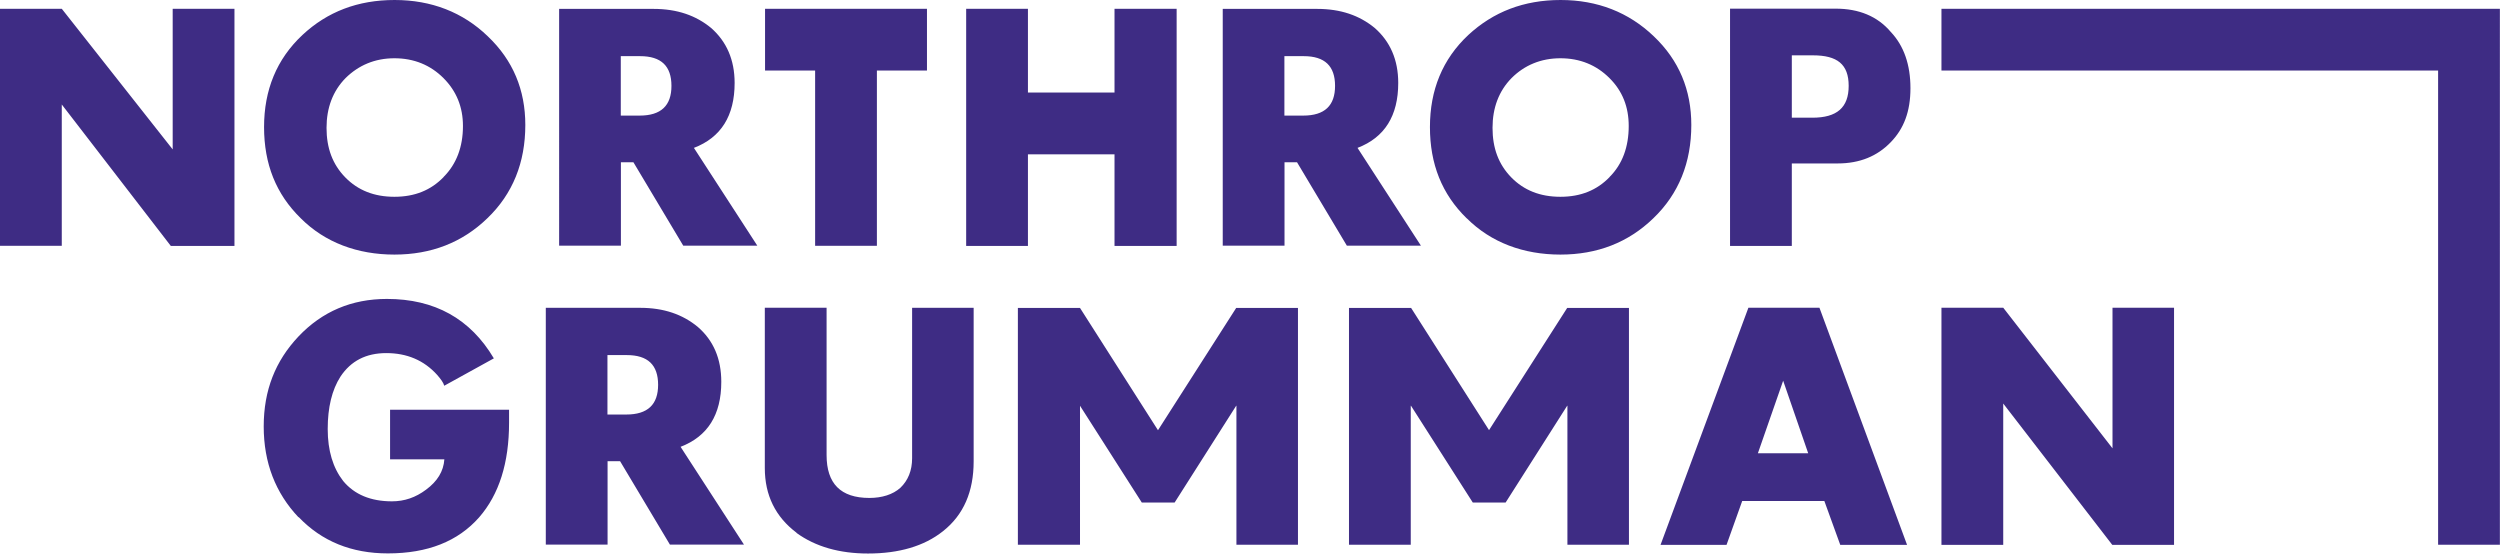 <?xml version="1.0" encoding="UTF-8"?>
<svg id="Layer_2" data-name="Layer 2" xmlns="http://www.w3.org/2000/svg" viewBox="0 0 213.68 47.31">
  <defs>
    <style>
      .cls-1 {
        fill: #3e2c84;
      }
    </style>
  </defs>
  <g id="Layer_1-2" data-name="Layer 1">
    <path class="cls-1" d="M25.51,44.21c-1.96-2.07-2.97-4.66-2.97-7.76s1-5.6,2.97-7.69c2.03-2.14,4.55-3.21,7.56-3.21,4.08,0,7.13,1.69,9.14,5.08l-4.24,2.34c-.07-.27-.29-.56-.6-.92-1.14-1.27-2.61-1.87-4.35-1.87s-3.03.67-3.92,2.01c-.73,1.14-1.09,2.63-1.09,4.48s.45,3.32,1.32,4.44c.96,1.16,2.36,1.74,4.17,1.74,1.07,0,2.03-.33,2.92-1,.96-.71,1.49-1.56,1.56-2.59h-4.64v-4.24h10.17v1.11c0,3.43-.85,6.13-2.56,8.09-1.81,2.05-4.39,3.08-7.8,3.08-3.1,0-5.64-1.03-7.62-3.1M68.09,45.54c-1.81-1.36-2.72-3.21-2.72-5.53v-13.71h5.28v12.6c0,2.43,1.2,3.66,3.66,3.66,1.07,0,2.01-.29,2.65-.87.65-.62,1-1.47,1-2.52v-12.86h5.26v13.13c0,2.56-.85,4.57-2.63,5.97-1.6,1.27-3.75,1.9-6.4,1.9-2.43,0-4.48-.58-6.11-1.76M154.55,38.74l-2.14-6.2-2.16,6.2h4.3ZM149.44,26.3h6.07l7.49,20.27h-5.71l-1.36-3.75h-7.02l-1.34,3.75h-5.64l7.51-20.27ZM165.94,26.3h5.28l9.34,12.02v-12.02h5.26v20.27h-5.28l-9.32-12.08v12.08h-5.28v-20.27ZM0,.75h5.28l9.48,12.02V.75h5.28v20.27h-5.44L5.28,8.93v12.08H0V.75ZM37.92,15.12c1.09-1.09,1.65-2.56,1.65-4.35,0-1.63-.56-2.99-1.67-4.1-1.11-1.11-2.52-1.69-4.19-1.69s-3.06.6-4.17,1.69c-1.09,1.11-1.63,2.54-1.63,4.26s.51,3.12,1.61,4.24c1.07,1.09,2.45,1.65,4.19,1.65s3.12-.56,4.21-1.69M25.71,18.66c-2.12-2.07-3.14-4.64-3.14-7.8s1.07-5.8,3.28-7.87C27.98,1,30.59,0,33.73,0s5.84,1.05,7.96,3.1c2.16,2.05,3.21,4.59,3.21,7.58,0,3.21-1.07,5.89-3.25,7.98-2.14,2.07-4.79,3.1-7.94,3.1s-5.93-1.03-8-3.1M54.67,9.88c1.83,0,2.72-.85,2.72-2.54s-.87-2.54-2.68-2.54h-1.65v5.08h1.61ZM47.78.76h8.07c2.03,0,3.63.56,4.93,1.63,1.32,1.16,2.01,2.72,2.01,4.7,0,2.81-1.16,4.66-3.48,5.55l5.42,8.36h-6.33l-4.26-7.13h-1.07v7.13h-5.28V.76ZM69.67,6.03h-4.28V.75h13.84v5.28h-4.28v14.98h-5.28V6.03ZM82.58.75h5.28v7.16h7.4V.75h5.31v20.27h-5.31v-7.83h-7.4v7.83h-5.28V.75ZM111.39,9.88c1.83,0,2.72-.85,2.72-2.54s-.87-2.54-2.68-2.54h-1.65v5.08h1.61ZM104.5.76h8.07c2.03,0,3.63.56,4.93,1.63,1.32,1.16,2.01,2.72,2.01,4.7,0,2.81-1.16,4.66-3.48,5.55l5.42,8.36h-6.33l-4.26-7.13h-1.07v7.13h-5.28V.76ZM137.58,15.12c1.09-1.09,1.63-2.56,1.63-4.35,0-1.63-.53-2.99-1.65-4.1-1.11-1.11-2.52-1.69-4.19-1.69s-3.08.6-4.17,1.69c-1.09,1.11-1.63,2.54-1.63,4.26s.51,3.12,1.61,4.24c1.07,1.09,2.45,1.65,4.19,1.65s3.12-.56,4.21-1.69M125.36,18.66c-2.12-2.07-3.14-4.64-3.14-7.8s1.07-5.8,3.28-7.87c2.14-1.98,4.75-2.99,7.89-2.99s5.82,1.05,7.96,3.1c2.16,2.05,3.21,4.59,3.21,7.58,0,3.21-1.07,5.89-3.25,7.98-2.14,2.07-4.79,3.1-7.94,3.1s-5.93-1.03-8-3.1M154.91,10.06c2.1,0,3.1-.87,3.1-2.72s-.98-2.61-3.05-2.61h-1.81v5.33h1.76ZM147.87.74h9.03c1.98,0,3.57.65,4.7,1.98,1.14,1.2,1.69,2.83,1.69,4.82s-.56,3.46-1.69,4.62c-1.14,1.18-2.63,1.81-4.53,1.81h-3.92v7.05h-5.28V.74ZM165.94.75v5.28h42.45v40.53h5.28V.75h-47.73ZM98.97,36.78l6.69-10.46h5.28v20.24h-5.26v-11.88h-.02l-5.26,8.27h-2.81l-5.28-8.27v11.88h-5.31v-20.24h5.31l6.67,10.46ZM127.26,36.78l6.69-10.46h5.28v20.24h-5.26v-11.88h-.02l-5.26,8.27h-2.81l-5.28-8.27h-.02v11.88h-5.28v-20.24h5.31l6.67,10.46ZM53.53,35.43c1.83,0,2.72-.85,2.72-2.54s-.87-2.54-2.68-2.54h-1.65v5.08h1.6ZM46.64,26.31h8.07c2.03,0,3.63.56,4.93,1.63,1.34,1.16,2.01,2.72,2.01,4.7,0,2.81-1.16,4.66-3.48,5.55l5.42,8.36h-6.33l-4.26-7.13h-1.07v7.13h-5.28v-20.24Z"/>
  </g>
</svg>